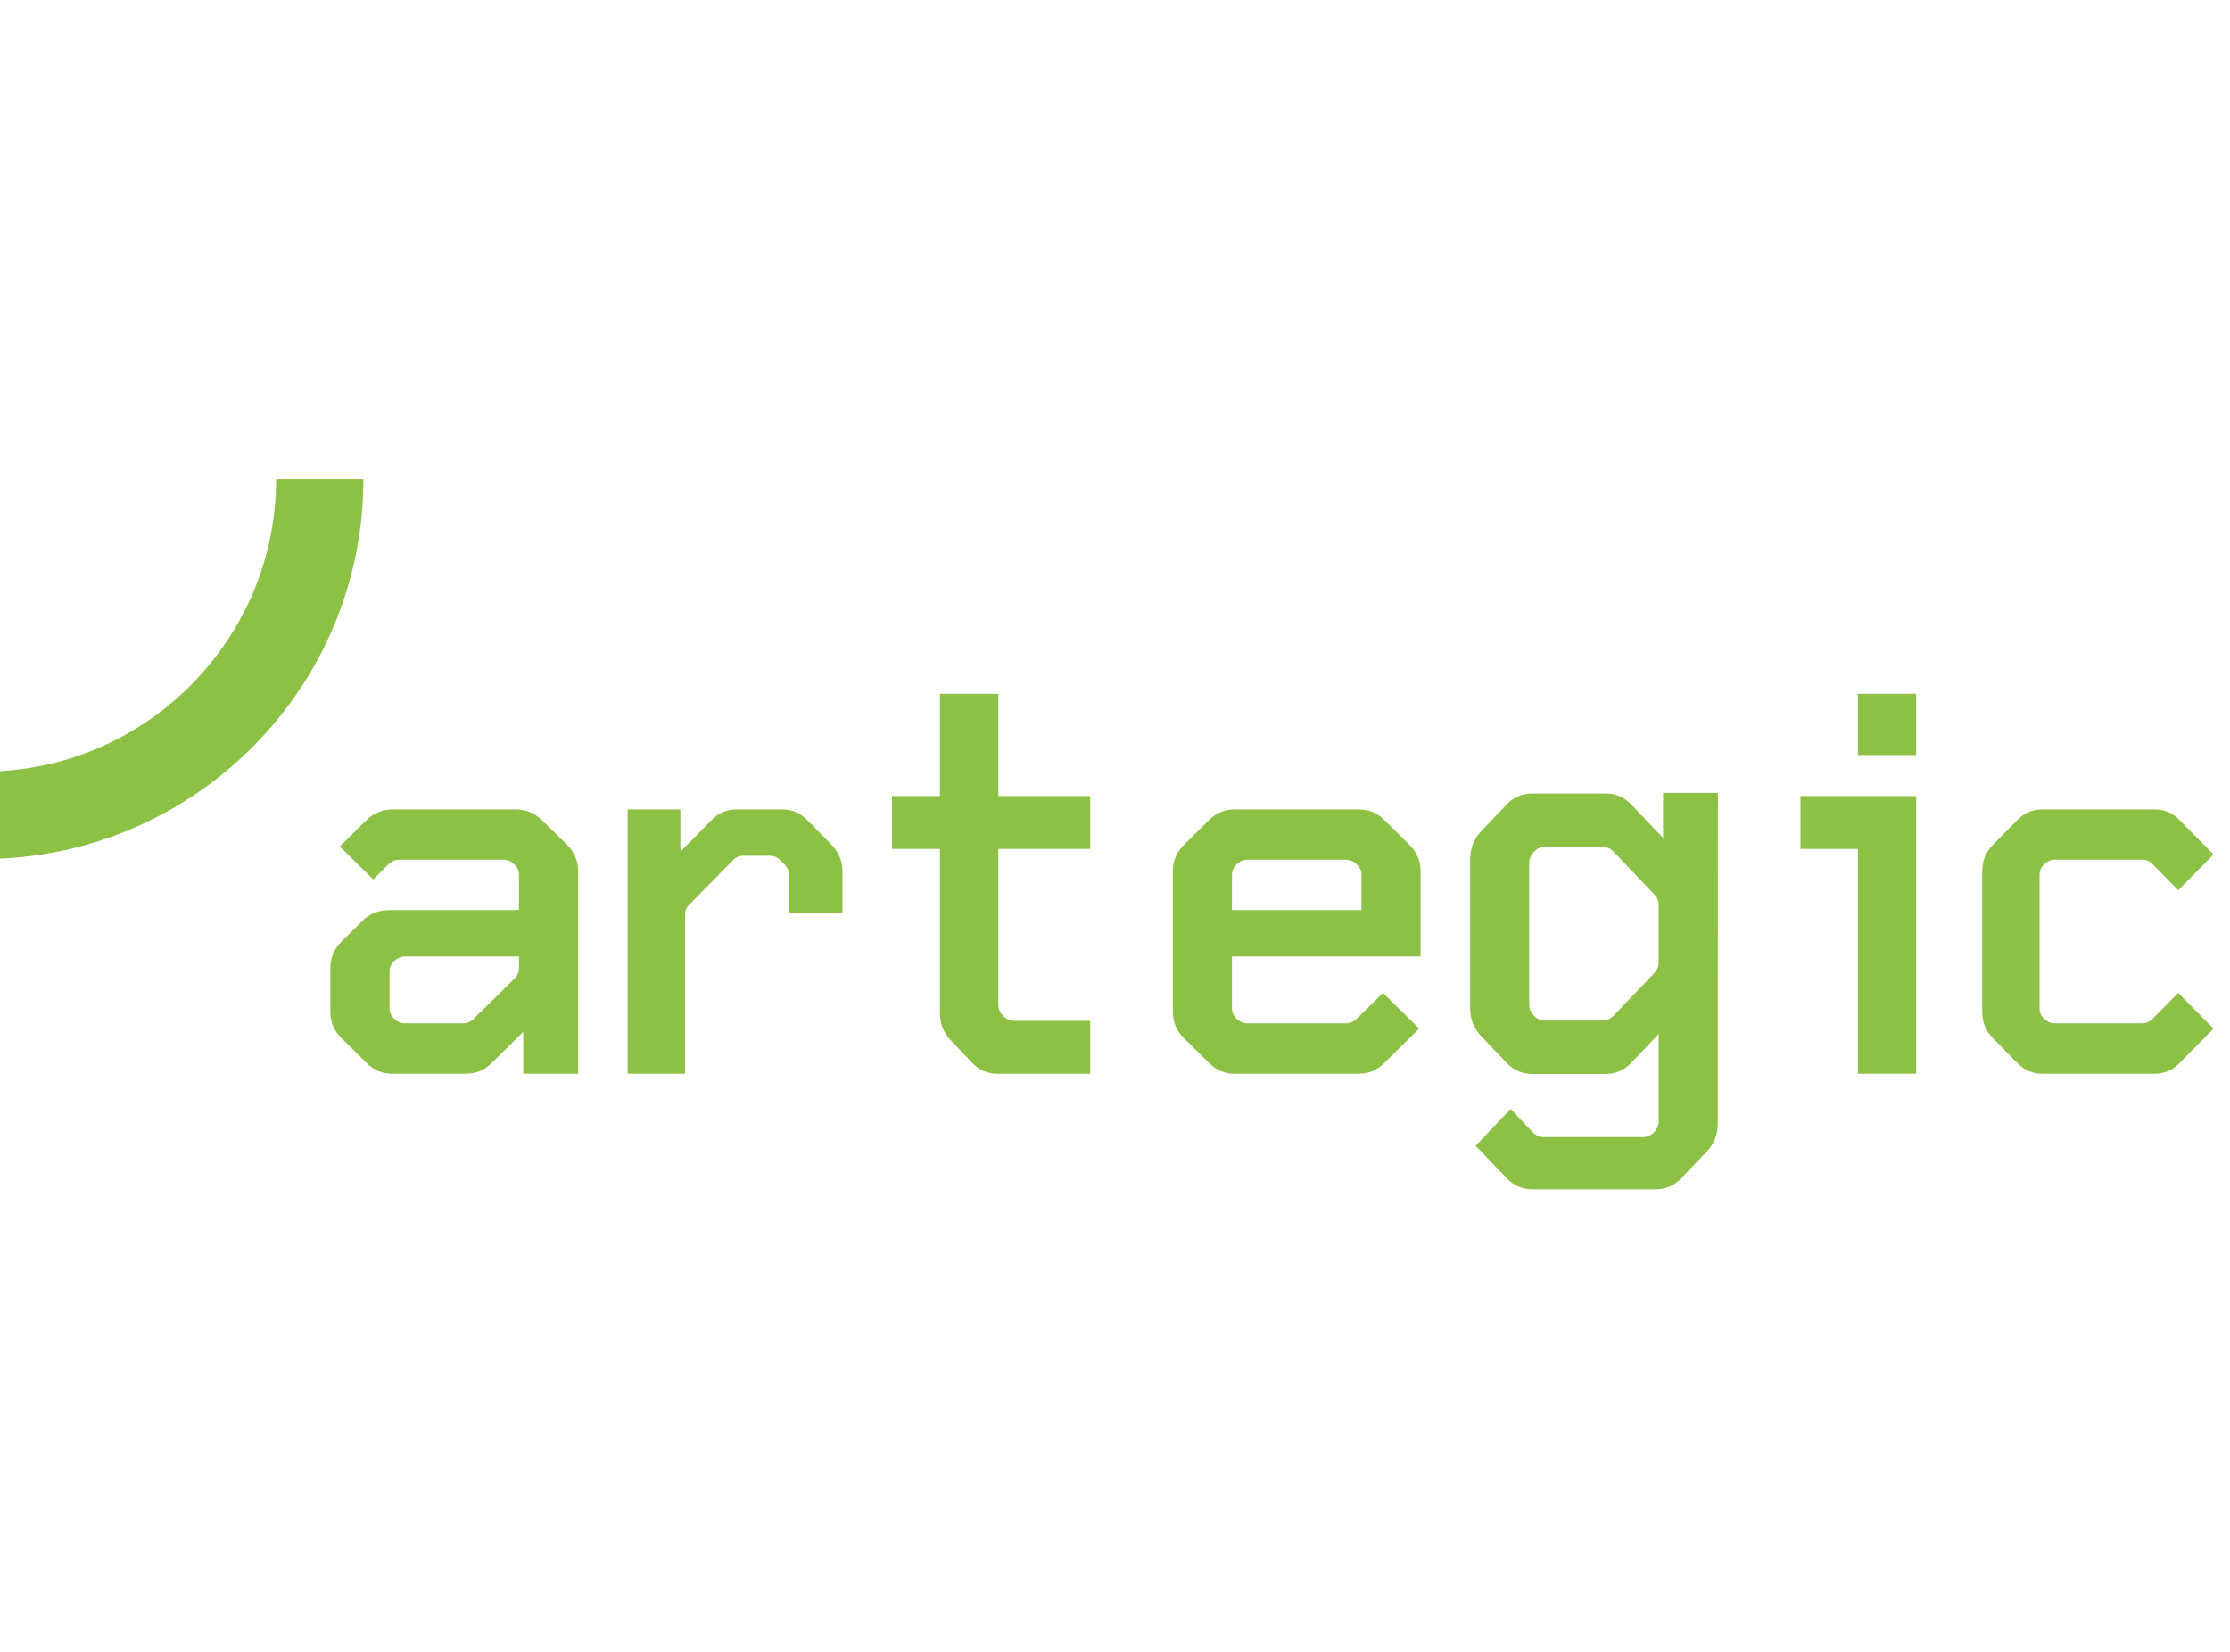 <?xml version="1.0" encoding="UTF-8"?>
<svg width="135px" height="100px" viewBox="0 0 135 100" version="1.1" xmlns="http://www.w3.org/2000/svg" xmlns:xlink="http://www.w3.org/1999/xlink">
    <!-- Generator: Sketch 57.1 (83088) - https://sketch.com -->
    <title>artegic-logo</title>
    <desc>Created with Sketch.</desc>
    <g id="artegic-logo" stroke="none" stroke-width="1" fill="none" fill-rule="evenodd">
        <g id="artegic-Logo" transform="translate(-1, 29)" fill="#8CC145">
            <path d="M0,17.712 L0,23 C12.681,22.995 23,12.681 23,0 L17.718,0 C17.707,9.763 9.767,17.701 0,17.712" id="Fill-1"></path>
            <path d="M55,22.391 L57.902,22.391 L57.902,32.3 C57.902,32.97 58.118,33.528 58.569,33.994 L59.849,35.335 C60.275,35.788 60.769,36 61.399,36 L67,36 L67,32.796 L62.369,32.796 C62.135,32.796 61.914,32.694 61.739,32.518 L61.709,32.481 C61.526,32.29 61.438,32.086 61.438,31.827 L61.438,22.391 L67,22.391 L67,19.19 L61.438,19.19 L61.438,13 L57.902,13 L57.902,19.19 L55,19.19 L55,22.391" id="Fill-2"></path>
            <path d="M75.783,20 C75.146,20 74.645,20.196 74.213,20.626 L72.675,22.143 C72.221,22.594 72,23.118 72,23.763 L72,32.237 C72,32.875 72.221,33.406 72.675,33.85 L74.213,35.367 C74.645,35.798 75.146,36 75.783,36 L83.219,36 C83.854,36 84.355,35.798 84.79,35.367 L86.916,33.27 L84.722,31.106 L83.119,32.686 C82.943,32.854 82.717,32.95 82.488,32.95 L76.516,32.95 C76.282,32.95 76.057,32.854 75.881,32.686 L75.851,32.651 C75.665,32.469 75.582,32.275 75.582,32.028 L75.582,28.902 L87,28.902 L87,23.763 C87,23.118 86.783,22.594 86.325,22.143 L84.79,20.626 C84.355,20.196 83.854,20 83.219,20 L75.783,20 Z M83.424,26.096 L75.582,26.096 L75.582,23.97 C75.582,23.724 75.665,23.531 75.851,23.342 L75.881,23.307 C76.057,23.139 76.282,23.047 76.516,23.047 L82.488,23.047 C82.717,23.047 82.943,23.139 83.119,23.307 L83.154,23.342 C83.339,23.531 83.424,23.724 83.424,23.97 L83.424,26.096 L83.424,26.096 Z" id="Fill-3"></path>
            <path d="M113.473,36 L117,36 L117,19.189 L110,19.189 L110,22.391 L113.473,22.391 L113.473,36 Z M113.473,16.707 L116.999,16.707 L116.999,13 L113.473,13 L113.473,16.707 Z" id="Fill-4"></path>
            <path d="M124.665,20 C124.051,20 123.566,20.196 123.139,20.626 L121.651,22.143 C121.208,22.594 121,23.118 121,23.763 L121,32.237 C121,32.875 121.208,33.406 121.651,33.85 L123.139,35.367 C123.566,35.798 124.051,36 124.665,36 L131.41,36 C132.029,36 132.513,35.798 132.932,35.367 L135,33.27 L132.866,31.106 L131.31,32.686 C131.144,32.854 130.925,32.95 130.697,32.95 L125.379,32.95 C125.151,32.95 124.931,32.854 124.765,32.686 L124.727,32.651 C124.546,32.469 124.47,32.275 124.47,32.028 L124.47,23.97 C124.47,23.724 124.546,23.531 124.727,23.342 L124.765,23.307 C124.931,23.139 125.151,23.047 125.379,23.047 L130.697,23.047 C130.925,23.047 131.144,23.139 131.31,23.307 L132.866,24.893 L135,22.728 L132.932,20.626 C132.513,20.196 132.029,20 131.41,20 L124.665,20" id="Fill-5"></path>
            <path d="M101.68,19 L101.68,21.728 L99.748,19.702 C99.311,19.246 98.811,19.038 98.174,19.038 L93.778,19.038 C93.147,19.038 92.647,19.246 92.211,19.702 L90.675,21.312 C90.224,21.79 90,22.346 90,23.03 L90,32.024 C90,32.7 90.224,33.264 90.675,33.735 L92.211,35.345 C92.647,35.802 93.147,36.016 93.778,36.016 L98.174,36.016 C98.811,36.016 99.311,35.802 99.748,35.345 L101.415,33.596 L101.415,38.861 C101.415,39.119 101.333,39.324 101.151,39.522 L101.114,39.555 C100.936,39.738 100.715,39.835 100.481,39.835 L94.445,39.835 C94.208,39.835 93.984,39.738 93.807,39.56 L92.453,38.134 L90.333,40.359 L92.211,42.327 C92.647,42.785 93.147,43 93.778,43 L101.217,43 C101.846,43 102.346,42.785 102.782,42.327 L104.32,40.717 C104.775,40.246 104.99,39.682 104.99,39.006 L105,19 L101.68,19 Z M101.415,29.243 C101.415,29.504 101.333,29.71 101.151,29.905 L98.67,32.5 C98.498,32.678 98.272,32.78 98.038,32.78 L94.514,32.78 C94.277,32.78 94.052,32.678 93.886,32.5 L93.847,32.462 C93.661,32.269 93.577,32.064 93.577,31.802 L93.577,23.251 C93.577,22.989 93.661,22.785 93.847,22.584 L93.886,22.547 C94.052,22.369 94.277,22.271 94.514,22.271 L98.038,22.271 C98.272,22.271 98.498,22.369 98.67,22.547 L101.151,25.148 C101.333,25.342 101.415,25.542 101.415,25.808 L101.415,29.243 L101.415,29.243 Z" id="Fill-6"></path>
            <path d="M51.345,22.143 L49.851,20.626 C49.428,20.196 48.945,20 48.332,20 L45.621,20 C45.003,20 44.52,20.196 44.096,20.626 L42.218,22.535 L42.189,22.396 L42.189,20 L39,20 L39,36 L42.474,36 L42.474,26.38 C42.474,26.13 42.551,25.941 42.736,25.758 L45.38,23.071 C45.546,22.898 45.764,22.806 45.992,22.806 L47.618,22.806 C47.847,22.806 48.064,22.898 48.227,23.071 L48.503,23.342 C48.683,23.531 48.759,23.724 48.759,23.97 L48.759,26.251 L52,26.251 L52,23.763 C52,23.118 51.783,22.594 51.345,22.143" id="Fill-7"></path>
            <path d="M35.328,22.143 L33.789,20.626 C33.329,20.208 32.811,20 32.223,20 L24.778,20 C24.17,20 23.632,20.216 23.21,20.626 L21.573,22.244 L23.592,24.241 L24.532,23.307 C24.708,23.139 24.93,23.047 25.164,23.047 L31.487,23.047 C31.724,23.047 31.949,23.139 32.116,23.307 L32.154,23.342 C32.341,23.531 32.418,23.724 32.418,23.97 L32.418,26.096 L24.532,26.096 C23.926,26.096 23.386,26.312 22.966,26.724 L21.676,27.999 C21.221,28.449 21,28.98 21,29.617 L21,32.237 C21,32.875 21.221,33.406 21.676,33.85 L23.21,35.367 C23.651,35.798 24.147,36 24.778,36 L29.177,36 C29.811,36 30.313,35.798 30.75,35.367 L32.678,33.464 L32.678,36 L36,36 L36,23.763 C36,23.118 35.78,22.594 35.328,22.143 Z M32.418,29.617 L32.418,29.617 C32.418,29.863 32.331,30.057 32.149,30.241 L29.665,32.686 C29.494,32.854 29.273,32.95 29.039,32.95 L25.512,32.95 C25.282,32.95 25.056,32.854 24.884,32.686 L24.847,32.651 C24.661,32.469 24.583,32.275 24.583,32.028 L24.583,29.825 C24.583,29.58 24.661,29.386 24.847,29.202 L24.884,29.168 C25.056,28.994 25.282,28.902 25.512,28.902 L32.418,28.902 L32.418,29.617 L32.418,29.617 Z" id="Fill-8"></path>
        </g>
    </g>
</svg>